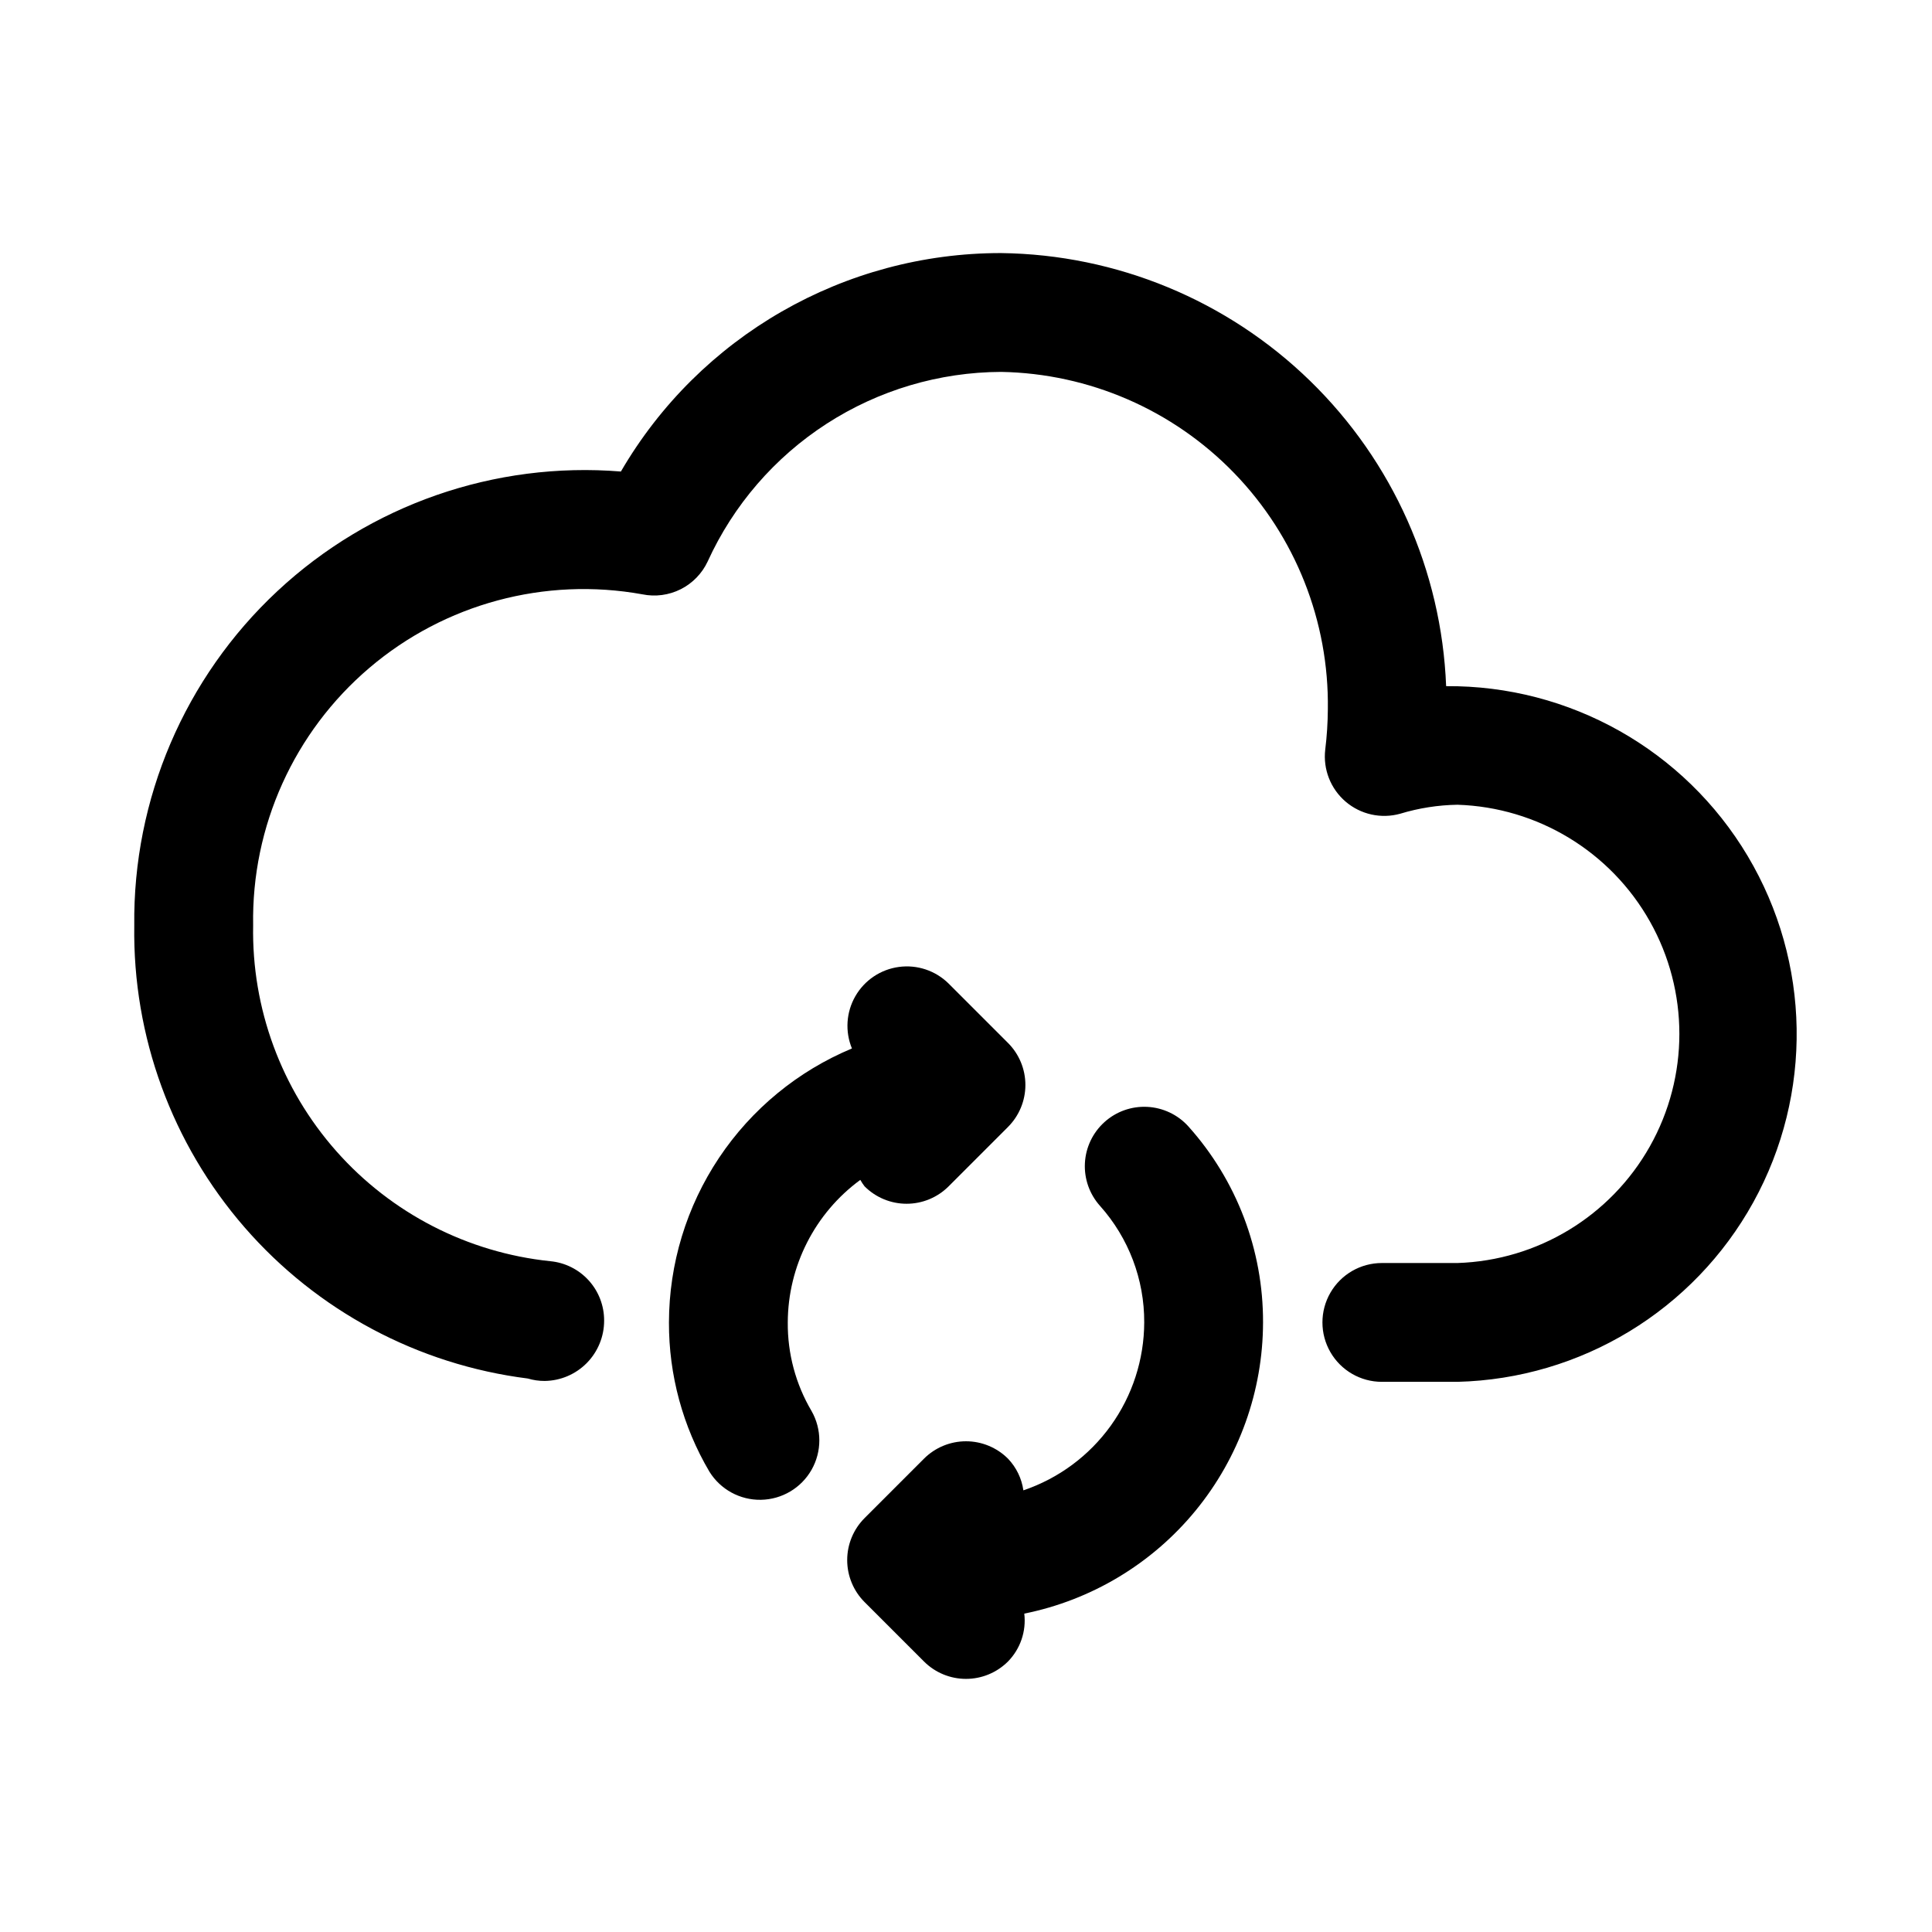 <?xml version="1.0" encoding="UTF-8"?>
<!-- Uploaded to: ICON Repo, www.iconrepo.com, Generator: ICON Repo Mixer Tools -->
<svg fill="#000000" width="800px" height="800px" version="1.1" viewBox="144 144 512 512" xmlns="http://www.w3.org/2000/svg">
 <g>
  <path d="m527.24 325.84c-1.211-30.598-14.121-59.562-36.066-80.918-21.945-21.359-51.254-33.477-81.871-33.855-41.504-0.027-79.883 22.023-100.76 57.891-33.457-2.703-66.508 8.805-91.047 31.707-24.539 22.902-38.301 55.078-37.914 88.641-0.43 29.332 9.973 57.789 29.215 79.934 19.238 22.141 45.969 36.414 75.074 40.082 1.457 0.434 2.969 0.652 4.488 0.645 4.199-0.055 8.207-1.77 11.156-4.762 2.945-2.996 4.594-7.031 4.586-11.23 0.016-3.938-1.441-7.738-4.09-10.652-2.644-2.914-6.285-4.731-10.207-5.094-21.883-2.281-42.113-12.688-56.691-29.172-14.578-16.48-22.438-37.832-22.027-59.828-0.461-26.219 10.852-51.266 30.824-68.254 19.977-16.988 46.512-24.133 72.316-19.473 3.445 0.707 7.027 0.23 10.168-1.348 3.141-1.582 5.66-4.172 7.148-7.359 6.805-14.93 17.746-27.594 31.527-36.5 13.781-8.902 29.824-13.672 46.234-13.738 23.324 0.414 45.535 10.055 61.766 26.816 16.23 16.758 25.156 39.266 24.824 62.594-0.023 3.574-0.254 7.144-0.691 10.691-0.609 5.207 1.418 10.379 5.406 13.789 3.988 3.406 9.41 4.606 14.461 3.199 4.926-1.496 10.035-2.297 15.18-2.379 21.23 0.684 40.559 12.406 50.984 30.914 10.422 18.508 10.422 41.113 0 59.621-10.426 18.508-29.754 30.23-50.984 30.914h-20.043c-5.625 0-10.824 3-13.637 7.871s-2.812 10.875 0 15.746c2.812 4.871 8.012 7.871 13.637 7.871h20.043c32.738-0.82 62.582-18.941 78.41-47.613 15.824-28.668 15.258-63.582-1.496-91.719-16.754-28.141-47.176-45.281-79.922-45.031z"/>
  <path d="m371.99 456.68c0.336 0.602 0.715 1.176 1.137 1.719 2.949 2.949 6.953 4.609 11.129 4.609 4.176 0 8.18-1.66 11.133-4.609l15.742-15.742v-0.004c2.953-2.953 4.609-6.957 4.609-11.129 0-4.176-1.656-8.18-4.609-11.133l-15.742-15.742c-3.473-3.43-8.34-5.055-13.176-4.398-4.836 0.652-9.098 3.516-11.531 7.746-2.434 4.227-2.769 9.348-0.91 13.859-14.336 5.977-26.59 16.059-35.219 28.977-8.625 12.922-13.242 28.102-13.273 43.633-0.043 13.898 3.652 27.547 10.707 39.52 2.918 4.731 8.117 7.574 13.676 7.477 5.559-0.098 10.656-3.117 13.406-7.949 2.75-4.832 2.75-10.754-0.004-15.586-4.191-7.102-6.367-15.211-6.297-23.461 0.047-14.93 7.18-28.957 19.223-37.785z"/>
  <path d="m436.7 441.36c-3.102 2.793-4.969 6.703-5.188 10.871-0.219 4.172 1.227 8.254 4.019 11.359 7.582 8.492 11.75 19.488 11.699 30.871-0.031 9.832-3.137 19.402-8.879 27.383-5.742 7.977-13.836 13.961-23.145 17.113-0.449-3.156-1.875-6.09-4.078-8.395-2.953-2.949-6.957-4.609-11.129-4.609-4.176 0-8.18 1.66-11.133 4.609l-15.742 15.742v0.004c-2.953 2.953-4.609 6.957-4.609 11.129 0 4.176 1.656 8.18 4.609 11.133l15.742 15.742c2.953 2.953 6.957 4.609 11.133 4.609 4.172 0 8.176-1.656 11.129-4.609 3.289-3.356 4.875-8.023 4.316-12.688 17.824-3.594 33.863-13.234 45.395-27.297s17.848-31.68 17.879-49.867c0.062-19.168-6.988-37.684-19.789-51.953-2.797-3.102-6.711-4.961-10.879-5.176-4.168-0.219-8.254 1.23-11.352 4.027z"/>
 </g>
</svg>